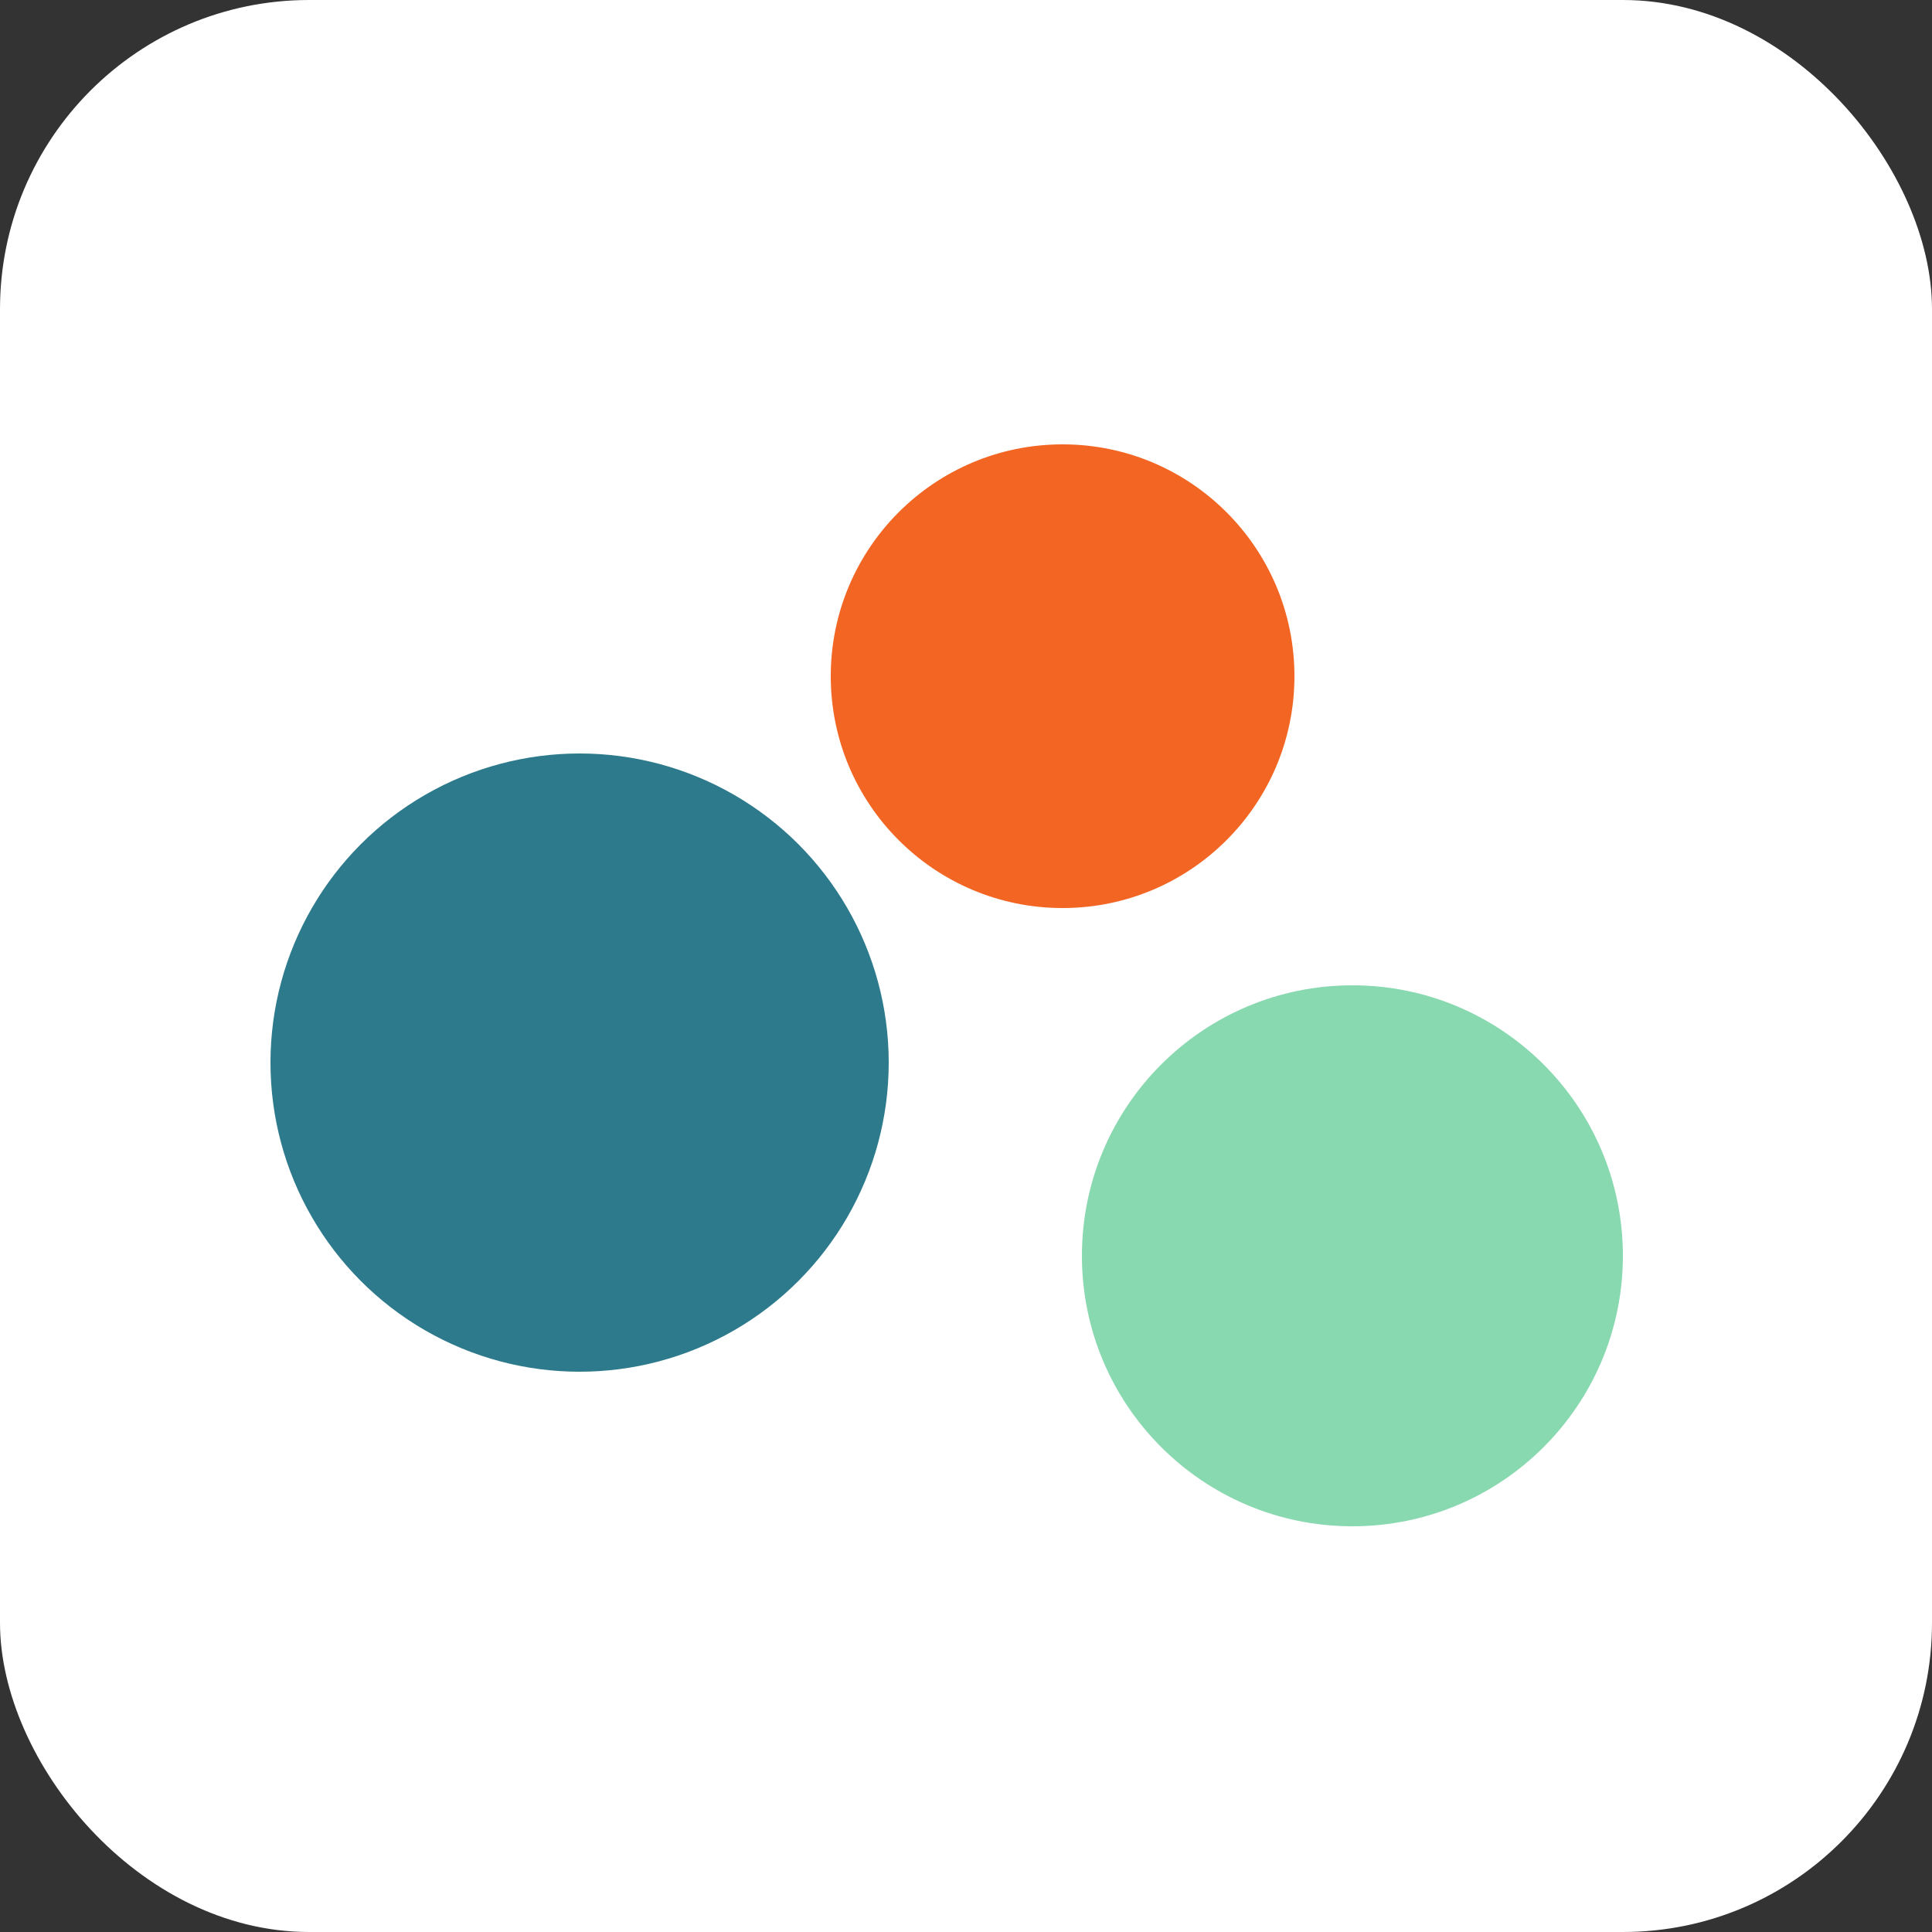 <svg xmlns="http://www.w3.org/2000/svg" viewBox="0 0 100 100">
  <rect x="0" y="0" width="100" height="100" fill="#333333" stroke="none"/>
  <!-- Ícone Pontos Orgânicos -->
  
  <!-- Fundo arredondado -->
  <rect width="100" height="100" rx="16" fill="#FFFFFF"/>
  
  <!-- Três pontos orgânicos -->
  <circle cx="30" cy="55" r="16" fill="#2D7A8C"/>
  <circle cx="55" cy="35" r="12" fill="#F26522"/>
  <circle cx="70" cy="65" r="14" fill="#88D8B0"/>
</svg>
